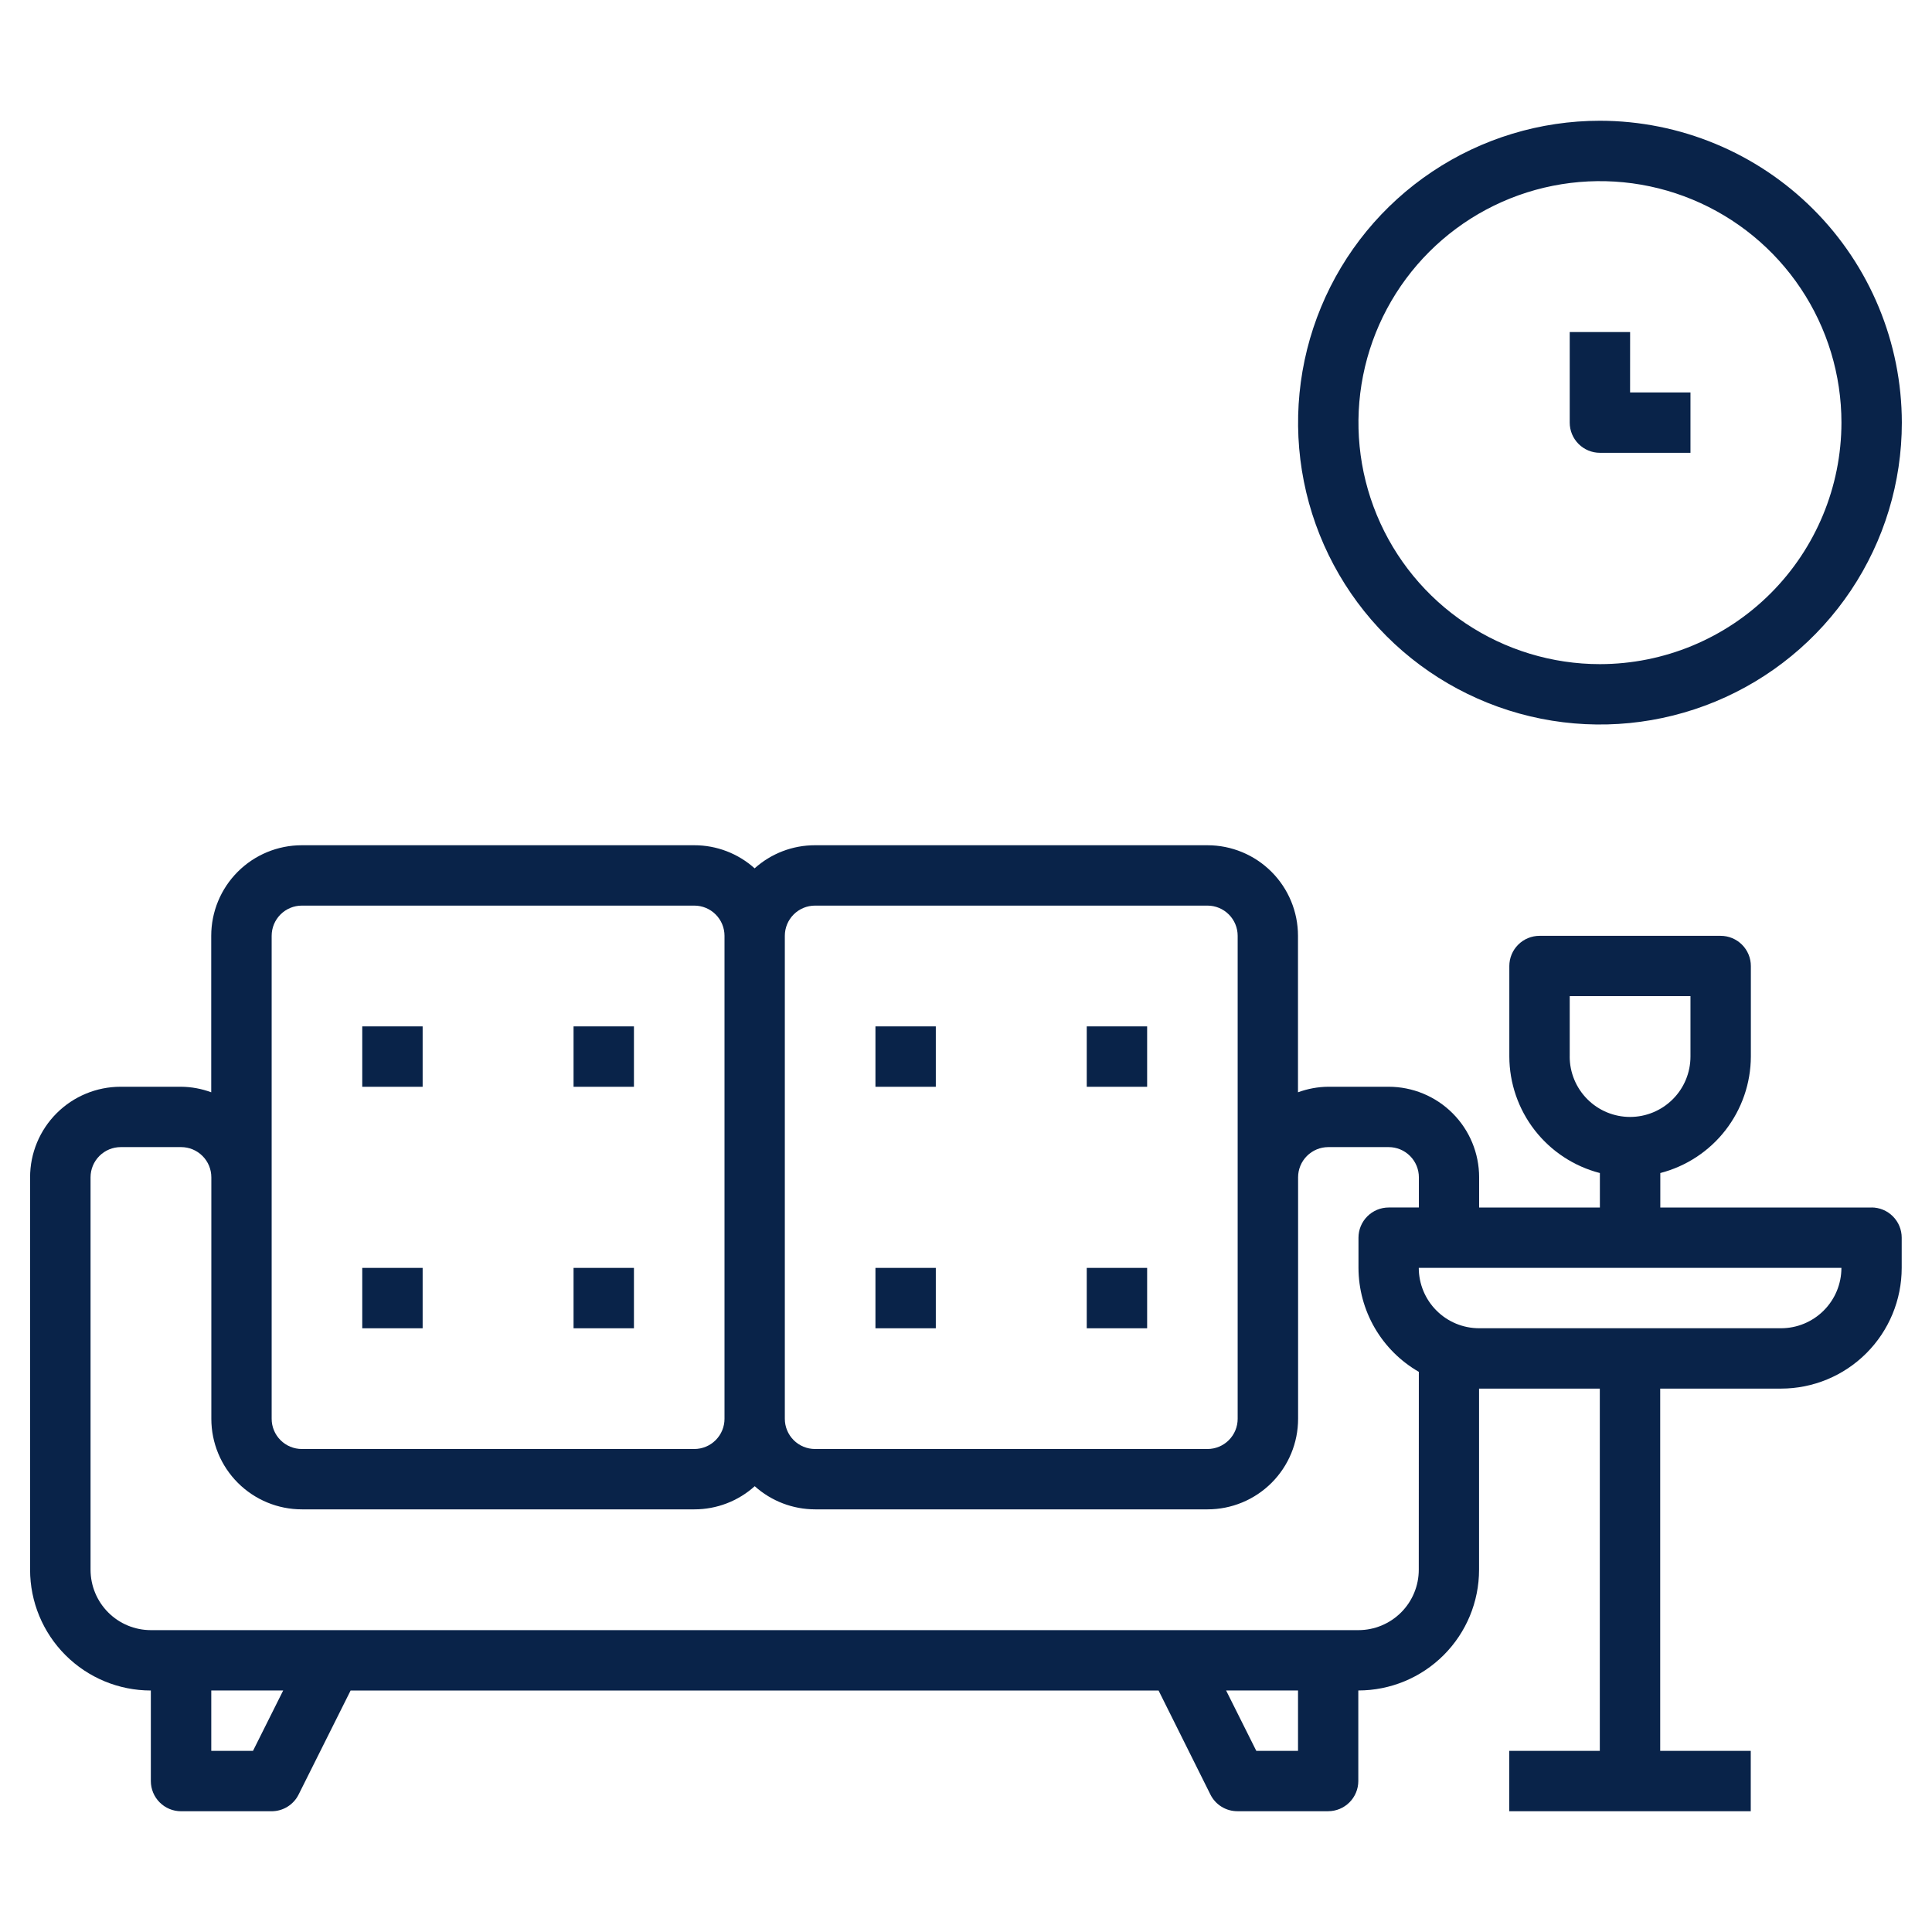 <svg fill="none" height="62" viewBox="0 0 62 62" width="62" xmlns="http://www.w3.org/2000/svg"><g fill="#092349"><path d="m60.062 38.75h-6.781v-1.106c.829-.214 1.565-.697 2.09-1.373s.813-1.508.816-2.364v-2.906c0-.257-.102-.503-.284-.685-.182-.182-.428-.284-.685-.284h-5.813c-.257 0-.503.102-.685.284-.182.182-.284.428-.284.685v2.906c.003.857.29 1.688.816 2.364s1.261 1.159 2.09 1.373v1.106h-3.875v-.969c0-.771-.306-1.51-.851-2.055-.545-.545-1.284-.851-2.055-.851h-1.938c-.331.003-.658.064-.969.178v-5.022c0-.771-.306-1.51-.851-2.055-.545-.545-1.284-.851-2.055-.851h-12.594c-.715-.001-1.405.263-1.937.741-.532-.478-1.222-.742-1.938-.741h-12.594c-.771 0-1.51.306-2.055.851s-.851 1.284-.851 2.055v5.022c-.31-.115-.638-.175-.969-.178h-1.938c-.771 0-1.51.306-2.055.851-.545.545-.851 1.284-.851 2.055v12.594c0 1.028.408 2.013 1.135 2.74s1.712 1.135 2.74 1.135v2.906c0 .257.102.503.284.685.182.182.428.284.685.284h2.906c.18 0.0.357-.05.51-.145.153-.095.277-.23.357-.391l1.669-3.339h25.928l1.664 3.339c.081.162.205.298.359.392.154.095.332.144.512.143h2.906c.257 0 .503-.102.685-.284.182-.182.284-.428.284-.685v-2.906c1.028 0 2.013-.408 2.74-1.135s1.135-1.712 1.135-2.74v-5.812h3.875v11.625h-2.906v1.938h7.75v-1.938h-2.906v-11.625h3.875c1.028 0 2.013-.408 2.74-1.135s1.135-1.712 1.135-2.74v-.969c0-.257-.102-.503-.284-.685-.182-.182-.428-.284-.685-.284zm-9.688-4.844v-1.938h3.875v1.938c0 .514-.204 1.007-.568 1.37-.363.363-.856.568-1.37.568s-1.007-.204-1.37-.568c-.363-.363-.568-.856-.568-1.37zm-24.219-4.844h12.594c.257 0 .503.102.685.284.182.182.284.428.284.685v15.5c0 .257-.102.503-.284.685-.182.182-.428.284-.685.284h-12.594c-.257 0-.503-.102-.685-.284-.182-.182-.284-.428-.284-.685v-15.5c0-.257.102-.503.284-.685.182-.182.428-.284.685-.284zm-17.437.969c0-.257.102-.503.284-.685.182-.182.428-.284.685-.284h12.594c.257 0 .503.102.685.284.182.182.284.428.284.685v15.5c0 .257-.102.503-.284.685-.182.182-.428.284-.685.284h-12.594c-.257 0-.503-.102-.685-.284-.182-.182-.284-.428-.284-.685zm-.599 26.156h-1.339v-1.938h2.308zm33.536 0h-1.339l-.969-1.938h2.308zm3.875-5.812c0 .514-.204 1.007-.567 1.37-.363.363-.856.568-1.37.568h-38.75c-.514 0-1.007-.204-1.37-.568-.363-.363-.567-.856-.567-1.37v-12.594c0-.257.102-.503.284-.685.182-.182.428-.284.685-.284h1.938c.257 0 .503.102.685.284.182.182.284.428.284.685v7.75c0 .771.306 1.51.851 2.055s1.284.851 2.055.851h12.594c.716.001 1.406-.264 1.938-.743.532.478 1.222.742 1.937.743h12.594c.771 0 1.51-.306 2.055-.851.545-.545.851-1.284.851-2.055v-7.75c0-.257.102-.503.284-.685.182-.182.428-.284.685-.284h1.938c.257 0 .503.102.685.284.182.182.284.428.284.685v.969h-.969c-.257 0-.503.102-.685.284-.182.182-.284.428-.284.685v.969c.002.677.182 1.342.522 1.927.34.586.828 1.071 1.415 1.409zm11.625-7.75h-9.687c-.514 0-1.007-.204-1.37-.568-.363-.363-.568-.856-.568-1.37h13.563c0 .514-.204 1.007-.568 1.37-.363.363-.856.568-1.37.568z"/><path d="m51.344 3.875c-1.916 0-3.789.568-5.382 1.633-1.593 1.064-2.835 2.577-3.568 4.348-.733 1.77-.925 3.718-.551 5.597s1.296 3.605 2.651 4.96c1.355 1.355 3.081 2.277 4.96 2.651s3.827.182 5.597-.551 3.283-1.975 4.348-3.568 1.633-3.466 1.633-5.382c-.003-2.568-1.024-5.031-2.841-6.847-1.816-1.816-4.279-2.838-6.847-2.841zm0 17.438c-1.533 0-3.031-.455-4.306-1.306s-2.268-2.062-2.854-3.478-.74-2.974-.441-4.478c.299-1.503 1.037-2.884 2.121-3.968 1.084-1.084 2.465-1.822 3.968-2.121 1.503-.299 3.062-.146 4.478.441 1.416.587 2.627 1.58 3.478 2.854.852 1.274 1.306 2.773 1.306 4.306-.002 2.055-.82 4.025-2.272 5.478s-3.423 2.27-5.478 2.272z"/><path d="m52.312 10.656h-1.938v2.906c0 .257.102.503.284.685.182.182.428.284.685.284h2.906v-1.937h-1.938z"/><path d="m11.625 32.938h1.938v1.938h-1.938z"/><path d="m18.406 32.938h1.938v1.938h-1.938z"/><path d="m11.625 40.688h1.938v1.938h-1.938z"/><path d="m18.406 40.688h1.938v1.938h-1.938z"/><path d="m28.094 32.938h1.937v1.938h-1.937z"/><path d="m34.875 32.938h1.938v1.938h-1.938z"/><path d="m28.094 40.688h1.937v1.938h-1.937z"/><path d="m34.875 40.688h1.938v1.938h-1.938z"/></g></svg>